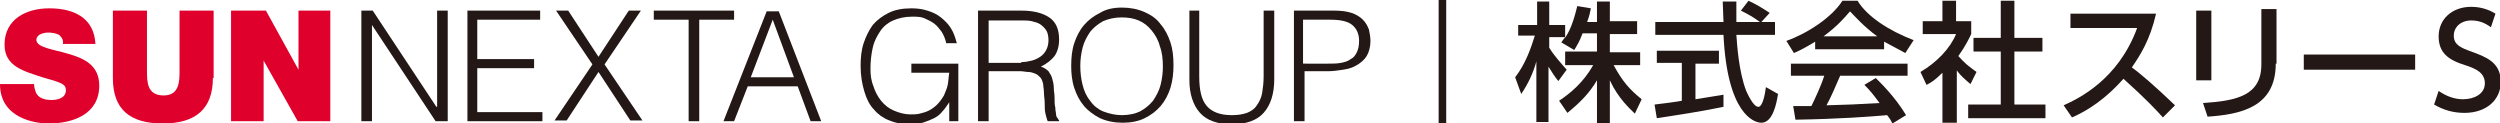 <?xml version="1.0" encoding="utf-8"?>
<!-- Generator: Adobe Illustrator 25.2.1, SVG Export Plug-In . SVG Version: 6.00 Build 0)  -->
<svg version="1.1" id="レイヤー_1" xmlns="http://www.w3.org/2000/svg" xmlns:xlink="http://www.w3.org/1999/xlink" x="0px"
	 y="0px" width="330px" height="16.3px" viewBox="0 0 330 16.3" style="enable-background:new 0 0 330 16.3;" xml:space="preserve">
<style type="text/css">
	.st0{fill:#DF002B;}
	.st1{fill:#231815;}
</style>
<g>
	<g>
		<path class="st0" d="M4.5,11.1c0,0.4,0.1,0.7,0.2,1c0.3,0.9,1.3,1.1,2.1,1.1c0.7,0,1.9-0.2,1.9-1.3c0-0.8-0.6-1-3.1-1.7
			C3.2,9.4,0.6,8.8,0.6,5.9c0-3.4,2.9-4.8,5.9-4.8c3.2,0,5.9,1.2,6.1,4.7H8.3c0.1-0.6-0.2-0.9-0.5-1.2C7.4,4.4,6.9,4.3,6.4,4.3
			c-0.6,0-1.6,0.2-1.6,1C4.9,6.3,7,6.5,9,7.1c2.1,0.6,4.1,1.5,4.1,4.2c0,3.8-3.5,5-6.7,5c-1.6,0-6.4-0.6-6.4-5.2H4.5z"/>
		<path class="st0" d="M28.1,10.3c0,4-2.2,6-6.6,6c-4.4,0-6.6-1.9-6.6-6V1.4h4.5v7.9c0,1.5,0,3.3,2.2,3.3c2.1,0,2.1-1.9,2.1-3.3V1.4
			h4.5V10.3z"/>
		<polygon class="st0" points="30.5,1.4 35.1,1.4 39.4,9.2 39.4,9.2 39.4,1.4 43.6,1.4 43.6,16 39.3,16 34.8,8 34.8,8 34.8,16 
			30.5,16 		"/>
		<polygon class="st1" points="49.1,3.3 49.1,3.3 49.1,16 47.7,16 47.7,1.4 49.2,1.4 57.6,14.1 57.7,14.1 57.7,1.4 59.1,1.4 
			59.1,16 57.5,16 		"/>
		<polygon class="st1" points="61.7,16 61.7,1.4 71.3,1.4 71.3,2.6 63,2.6 63,7.8 70.5,7.8 70.5,9 63,9 63,14.8 71.6,14.8 71.6,16 
					"/>
		<polygon class="st1" points="79,9.5 74.8,15.9 73.2,15.9 78.2,8.5 73.4,1.4 75,1.4 79,7.5 83,1.4 84.6,1.4 79.8,8.5 84.8,15.9 
			83.2,15.9 		"/>
		<polygon class="st1" points="86.3,1.4 96.9,1.4 96.9,2.6 92.3,2.6 92.3,16 90.9,16 90.9,2.6 86.3,2.6 		"/>
		<path class="st1" d="M99.1,10.2h5.7L102,2.6L99.1,10.2z M95.5,16l5.7-14.5h1.6l5.6,14.5H107l-1.7-4.6h-6.6L96.9,16H95.5z"/>
		<path class="st1" d="M120.3,9.6V8.4h6.2V16h-1.2v-2.5c-0.3,0.4-0.5,0.8-0.9,1.2c-0.3,0.4-0.7,0.7-1.1,0.9
			c-0.4,0.2-0.9,0.4-1.5,0.6c-0.6,0.1-1.2,0.2-1.9,0.2c-0.9,0-1.8-0.2-2.5-0.5c-0.8-0.3-1.5-0.8-2-1.4c-0.6-0.6-1-1.4-1.3-2.4
			c-0.3-1-0.5-2.1-0.5-3.4c0-1.1,0.1-2.1,0.4-3c0.3-0.9,0.7-1.7,1.2-2.4c0.6-0.7,1.3-1.2,2.1-1.6c0.8-0.4,1.8-0.6,3-0.6
			c0.8,0,1.5,0.1,2.1,0.3c0.7,0.2,1.3,0.5,1.8,0.9c0.5,0.4,1,0.9,1.3,1.4c0.4,0.6,0.6,1.3,0.8,2h-1.4c-0.1-0.5-0.3-1-0.6-1.5
			c-0.3-0.4-0.6-0.8-1-1.1c-0.4-0.3-0.9-0.5-1.3-0.7c-0.5-0.2-1-0.2-1.6-0.2c-1,0-1.8,0.2-2.5,0.5c-0.7,0.3-1.3,0.8-1.7,1.4
			c-0.4,0.6-0.8,1.3-1,2.2c-0.2,0.9-0.3,1.8-0.3,2.8c0,0.8,0.1,1.6,0.4,2.3c0.2,0.7,0.6,1.4,1,1.9c0.5,0.6,1,1,1.7,1.3
			c0.7,0.3,1.4,0.5,2.2,0.5c0.4,0,0.8,0,1.2-0.1c0.4-0.1,0.8-0.2,1.2-0.4c0.4-0.2,0.8-0.5,1.1-0.8c0.3-0.3,0.6-0.7,0.9-1.2
			c0.2-0.5,0.4-0.9,0.5-1.4c0.1-0.5,0.1-1,0.2-1.6H120.3z"/>
		<path class="st1" d="M130.5,9.3V16h-1.4V1.4h5.7c1.6,0,2.8,0.3,3.7,0.9c0.9,0.6,1.3,1.6,1.3,2.9c0,0.9-0.2,1.6-0.6,2.2
			c-0.4,0.5-1,1-1.8,1.4c0.4,0.1,0.8,0.4,1,0.6c0.2,0.3,0.4,0.6,0.5,1c0.1,0.4,0.2,0.7,0.2,1.2c0,0.4,0.1,0.8,0.1,1.2
			c0,0.6,0,1,0.1,1.4c0,0.4,0.1,0.7,0.1,0.9c0,0.2,0.1,0.4,0.2,0.5c0.1,0.1,0.1,0.2,0.2,0.3V16h-1.5c-0.1-0.2-0.2-0.6-0.3-1
			c-0.1-0.4-0.1-0.9-0.1-1.4c0-0.5-0.1-0.9-0.1-1.4c0-0.4-0.1-0.8-0.1-1.1c-0.1-0.4-0.2-0.7-0.4-0.9c-0.2-0.2-0.4-0.4-0.7-0.5
			c-0.3-0.1-0.5-0.2-0.9-0.2c-0.3,0-0.6-0.1-1-0.1H130.5z M134.8,8.2c0.5,0,1-0.1,1.4-0.2c0.4-0.1,0.8-0.3,1.1-0.5
			c0.3-0.2,0.6-0.5,0.8-0.9c0.2-0.4,0.3-0.8,0.3-1.3c0-0.5-0.1-1-0.3-1.3c-0.2-0.3-0.5-0.6-0.8-0.8c-0.3-0.2-0.7-0.3-1.1-0.4
			c-0.4-0.1-0.9-0.1-1.3-0.1h-4.4v5.6H134.8z"/>
		<path class="st1" d="M141.4,8.7c0-1.1,0.1-2.1,0.4-3c0.3-0.9,0.7-1.7,1.3-2.4c0.6-0.7,1.3-1.2,2.1-1.6C146,1.2,147,1,148.1,1
			c1.1,0,2.1,0.2,3,0.6c0.9,0.4,1.6,0.9,2.1,1.6c0.6,0.7,1,1.5,1.3,2.4c0.3,0.9,0.4,1.9,0.4,3c0,1-0.1,2-0.4,3
			c-0.3,0.9-0.7,1.7-1.3,2.4c-0.6,0.7-1.3,1.2-2.1,1.6c-0.8,0.4-1.8,0.6-2.9,0.6c-1.1,0-2.1-0.2-3-0.6c-0.8-0.4-1.6-1-2.1-1.6
			c-0.6-0.7-1-1.5-1.3-2.4C141.5,10.7,141.4,9.7,141.4,8.7 M148.1,15.2c0.9,0,1.8-0.2,2.4-0.5c0.7-0.4,1.2-0.8,1.7-1.4
			c0.4-0.6,0.8-1.3,1-2.1c0.2-0.8,0.3-1.6,0.3-2.4c0-1-0.1-1.9-0.4-2.7c-0.2-0.8-0.6-1.5-1.1-2.1c-0.5-0.6-1-1-1.7-1.3
			c-0.7-0.3-1.4-0.4-2.3-0.4c-0.9,0-1.7,0.2-2.4,0.5c-0.7,0.4-1.2,0.8-1.7,1.4c-0.4,0.6-0.8,1.3-1,2.1c-0.2,0.8-0.3,1.6-0.3,2.4
			c0,0.9,0.1,1.7,0.3,2.5c0.2,0.8,0.5,1.5,1,2.1c0.4,0.6,1,1.1,1.7,1.4C146.4,15,147.2,15.2,148.1,15.2"/>
		<path class="st1" d="M156.9,1.4h1.4v8.7c0,1.8,0.3,3.1,1,3.9c0.7,0.8,1.8,1.2,3.3,1.2c0.8,0,1.4-0.1,2-0.3c0.5-0.2,1-0.5,1.3-1
			c0.3-0.4,0.6-1,0.7-1.6c0.1-0.6,0.2-1.4,0.2-2.2V1.4h1.4v9.1c0,1.9-0.5,3.4-1.4,4.4c-0.9,1-2.3,1.5-4.2,1.5
			c-1.9,0-3.3-0.5-4.2-1.5c-0.9-1-1.4-2.5-1.4-4.3V1.4z"/>
		<path class="st1" d="M170.8,16V1.4h5.3c0.9,0,1.7,0.1,2.3,0.3c0.6,0.2,1.1,0.5,1.5,0.9c0.4,0.4,0.6,0.8,0.8,1.3
			c0.1,0.5,0.2,1,0.2,1.5c0,0.8-0.2,1.5-0.5,2c-0.3,0.5-0.8,0.9-1.3,1.2c-0.5,0.3-1.1,0.5-1.8,0.6c-0.7,0.1-1.3,0.2-2,0.2h-3.1V16
			H170.8z M175.3,8.4c0.6,0,1.2,0,1.7-0.1c0.5-0.1,0.9-0.2,1.3-0.5c0.4-0.2,0.6-0.5,0.8-0.9c0.2-0.4,0.3-0.9,0.3-1.5
			c0-0.9-0.3-1.6-0.9-2.1c-0.6-0.5-1.6-0.7-2.9-0.7h-3.6v5.8H175.3z"/>
	</g>
</g>
<g>
	<g>
		<path class="st1" d="M208.9,4.4c-0.4,1.1-0.8,1.7-1.1,2.2l-1.7-1c0.1-0.2,0.3-0.4,0.5-0.7h-2.1v1.4c0.6,1,1.6,2.1,2.3,2.9
			l-1.1,1.5c-0.5-0.6-0.8-1.1-1.3-1.9v7.3h-1.6v-8c-0.4,1.5-1.1,3-2,4.3l-0.8-2.2c1.4-1.8,2.1-3.9,2.6-5.5h-2.2V3.3h2.5V0.2h1.6v3.1
			h2.1v1.7c0.5-0.8,1-1.7,1.6-4.2l1.8,0.3c-0.1,0.5-0.2,1-0.5,1.8h1.3V0.2h1.7v2.6h3.6v1.7h-3.6v2.4h4v1.7H213
			c1.2,2.2,2.1,3.2,3.7,4.5l-0.9,1.9c-0.6-0.6-2.2-2-3.3-4.4v5.7h-1.7v-5.7c-1,1.7-2.2,2.9-3.9,4.3l-1.1-1.6c1.5-1,3.2-2.4,4.5-4.7
			h-3.7V6.8h4.2V4.4H208.9z"/>
		<path class="st1" d="M232.5,2.9h1.8v1.7h-5.1c0.1,1.3,0.3,4.8,1.3,7.4c0.1,0.2,0.9,2.1,1.6,2.1c0.6,0,0.9-1.8,1-2.6l1.6,0.9
			c-0.2,1.3-0.7,3.8-2.2,3.8c-1,0-4.5-1.2-5-11.6h-9V2.9h9c0-0.4-0.1-2.3-0.1-2.7h1.8c0,1.1,0,2,0,2.7h3.1c-0.8-0.6-1.5-1-2.5-1.5
			l1-1.3c0.9,0.4,1.9,1,2.8,1.6L232.5,2.9z M218.4,13.8c0.9-0.1,3.2-0.4,3.6-0.5v-5h-3.3V6.7h8.2v1.7h-3.1v4.7c2-0.3,3-0.5,3.7-0.6
			v1.6c-2.8,0.6-6.8,1.2-8.8,1.5L218.4,13.8z"/>
		<path class="st1" d="M239.6,5.5c-1.3,0.8-2.1,1.2-2.8,1.5l-1-1.6c2.8-1,6-3.1,7.4-5.3h2c1.2,2,4,3.9,7.4,5.2L251.5,7
			c-0.7-0.4-1.7-0.9-2.8-1.5v1h-9.1V5.5z M249.8,16.3c-0.2-0.4-0.3-0.6-0.7-1.1c-2.3,0.2-6.2,0.5-12.1,0.6l-0.3-1.8
			c0.4,0,1.9,0,2.4,0c0.4-0.8,1.3-2.7,1.7-4h-4.4V8.4h15.4V10h-8.9c-0.6,1.4-1.2,2.8-1.8,3.9c3.2-0.1,3.6-0.1,7-0.3
			c-0.8-1.1-1.3-1.7-2-2.4l1.5-0.9c0.5,0.5,2.5,2.4,4,4.9L249.8,16.3z M247.8,4.8c-1.8-1.3-3.1-2.8-3.6-3.3
			c-0.7,0.8-1.6,1.9-3.5,3.3H247.8z"/>
		<path class="st1" d="M258.2,16.2h-1.8V9.6c-1,1-1.5,1.3-2.1,1.6l-0.8-1.7c2.2-1.3,3.9-3.1,4.7-5h-4.4V2.8h2.6V0.1h1.8v2.7h2v1.7
			c-0.3,0.6-0.7,1.5-1.7,2.9c0.9,1,1.3,1.3,2.4,2.1l-0.8,1.6c-0.8-0.7-1.3-1.1-1.8-1.8V16.2z M264.1,0.1h1.8V5h3.7v1.8h-3.7v7h4.1
			v1.8h-10.2v-1.8h4.3v-7h-3.6V5h3.6V0.1z"/>
	</g>
	<g>
		<path class="st1" d="M284.6,1.8c-0.8,3.5-2.1,5.5-3.2,7.1c1,0.7,3.1,2.5,5.7,5l-1.6,1.6c-0.8-0.9-2.3-2.5-5.2-5.1
			c-2.3,2.6-4.7,4.2-6.8,5.1l-1.1-1.6c2-0.9,7.2-3.4,9.7-10.2h-8.8V1.8H284.6z"/>
		<path class="st1" d="M291.9,10.6h-2V1.4h2V10.6z M300.4,8.4c0,5.8-4.7,6.7-9,7l-0.6-1.8c4.5-0.3,7.7-1,7.7-5.1V1.2h2V8.4z"/>
		<path class="st1" d="M318.8,7.2v2h-14.7v-2H318.8z"/>
		<path class="st1" d="M328.8,3.6c-0.8-0.6-1.6-0.9-2.6-0.9c-1.4,0-2.3,0.9-2.3,2c0,1.2,0.9,1.6,2.3,2.1c1.9,0.7,3.9,1.4,3.9,4
			c0,2.4-1.9,4.1-4.8,4.1c-1.5,0-2.8-0.4-4-1.1l0.6-1.8c1,0.7,2.1,1.1,3.2,1.1c1.5,0,2.9-0.7,2.9-2.1c0-1.3-1-1.9-2.6-2.4
			c-2.3-0.7-3.5-1.7-3.5-3.8c0-2.3,1.8-3.9,4.3-3.9c1.6,0,2.7,0.6,3.2,0.9L328.8,3.6z"/>
	</g>
</g>
<rect x="189.9" class="st1" width="1" height="16.3"/>
</svg>
